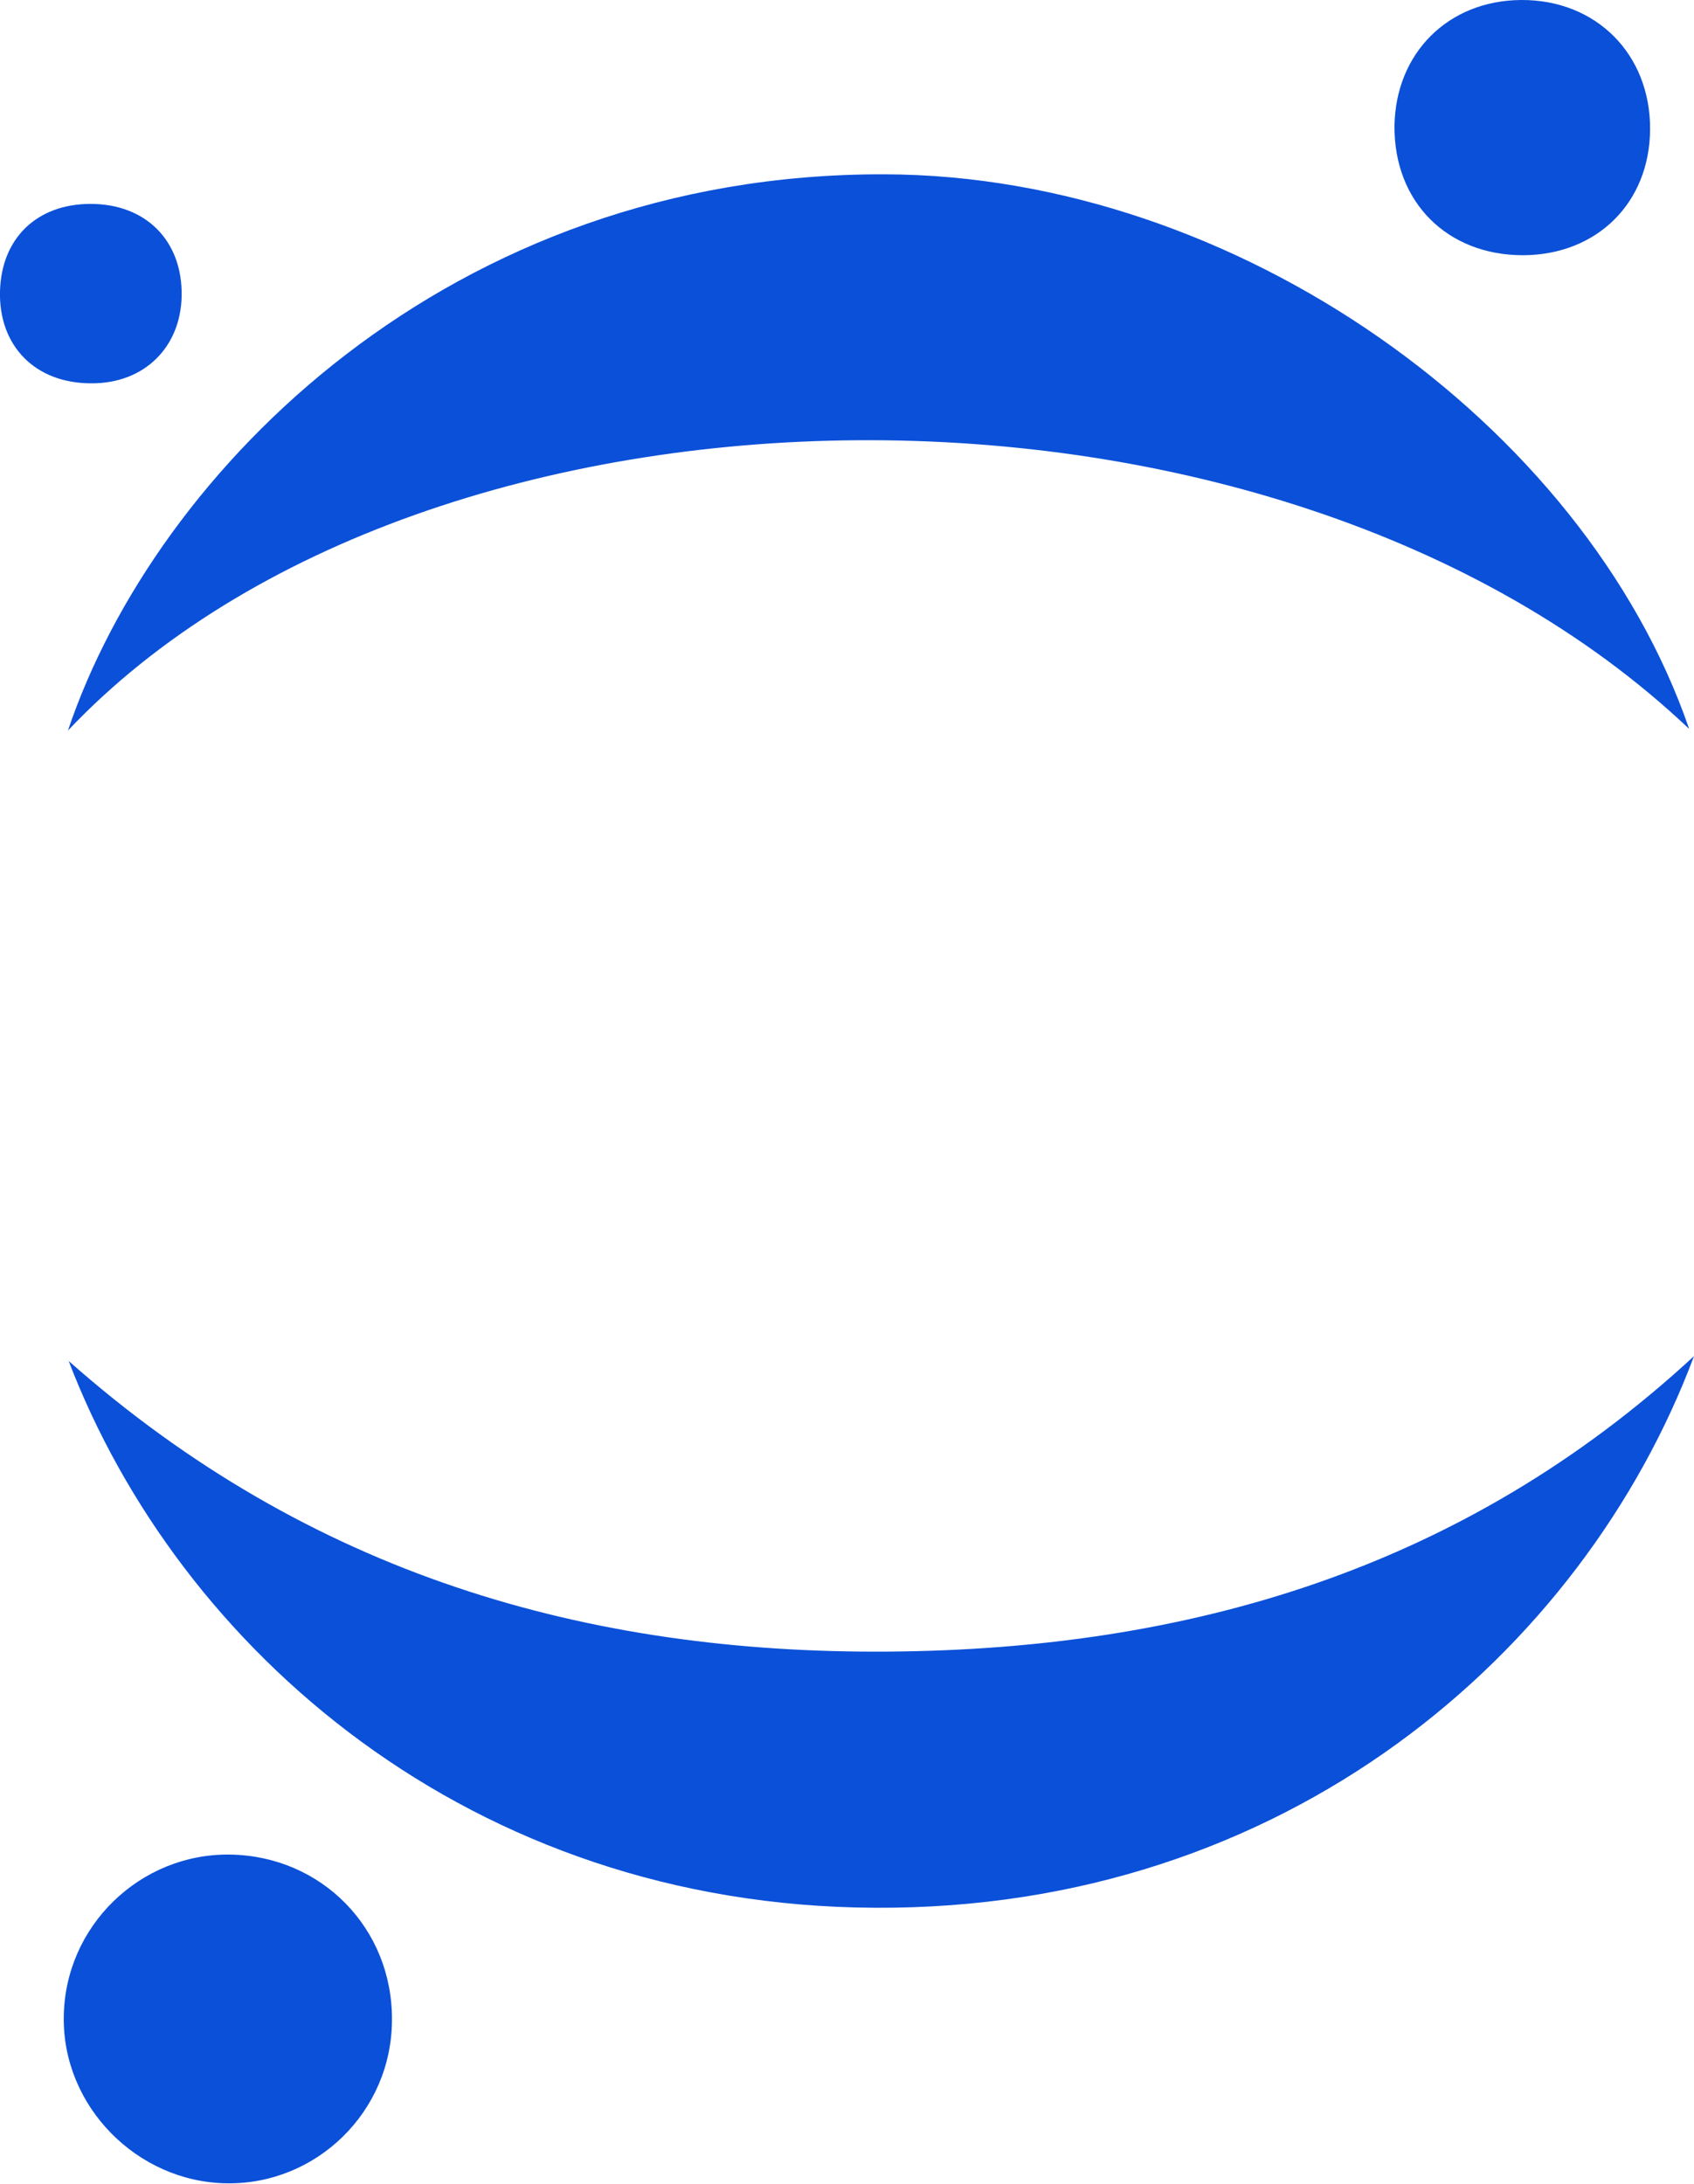 <?xml version="1.0" encoding="UTF-8"?><svg xmlns="http://www.w3.org/2000/svg" viewBox="0 0 36.65 47.23"><defs><style>.d{fill:#0b50d8;}</style></defs><g id="a"><g id="b"><g><path class="d" d="M36.54,15.76c-8.95-8.48-27.3-8.17-35.07,.04C3.37,10.16,9.75,3.74,19.14,3.77c7.6,.02,15.13,5.4,17.4,11.98Z"/><path class="d" d="M1.48,29.43c5.22,4.62,11.22,6.34,17.75,6.29,6.48-.05,12.43-1.78,17.42-6.39-2.4,6.41-8.84,11.98-17.72,11.93-8.74-.04-15.06-5.58-17.45-11.84Z"/><path class="d" d="M8.48,43.7c-.01,1.97-1.63,3.55-3.58,3.52-1.94-.03-3.55-1.67-3.52-3.6,.02-1.96,1.65-3.54,3.6-3.51,1.98,.03,3.52,1.6,3.5,3.59Z"/><path class="d" d="M32.95,5.52c-1.64,0-2.79-1.15-2.78-2.79C30.19,1.15,31.33,.01,32.91,0c1.62-.01,2.8,1.17,2.79,2.8-.01,1.59-1.15,2.71-2.74,2.72Z"/><path class="d" d="M1.97,8.29C.76,8.29-.03,7.48,0,6.3c.03-1.15,.8-1.89,1.96-1.89,1.2,0,1.99,.8,1.97,1.99-.02,1.12-.82,1.9-1.96,1.89Z"/></g></g></g><g id="c"/></svg>
